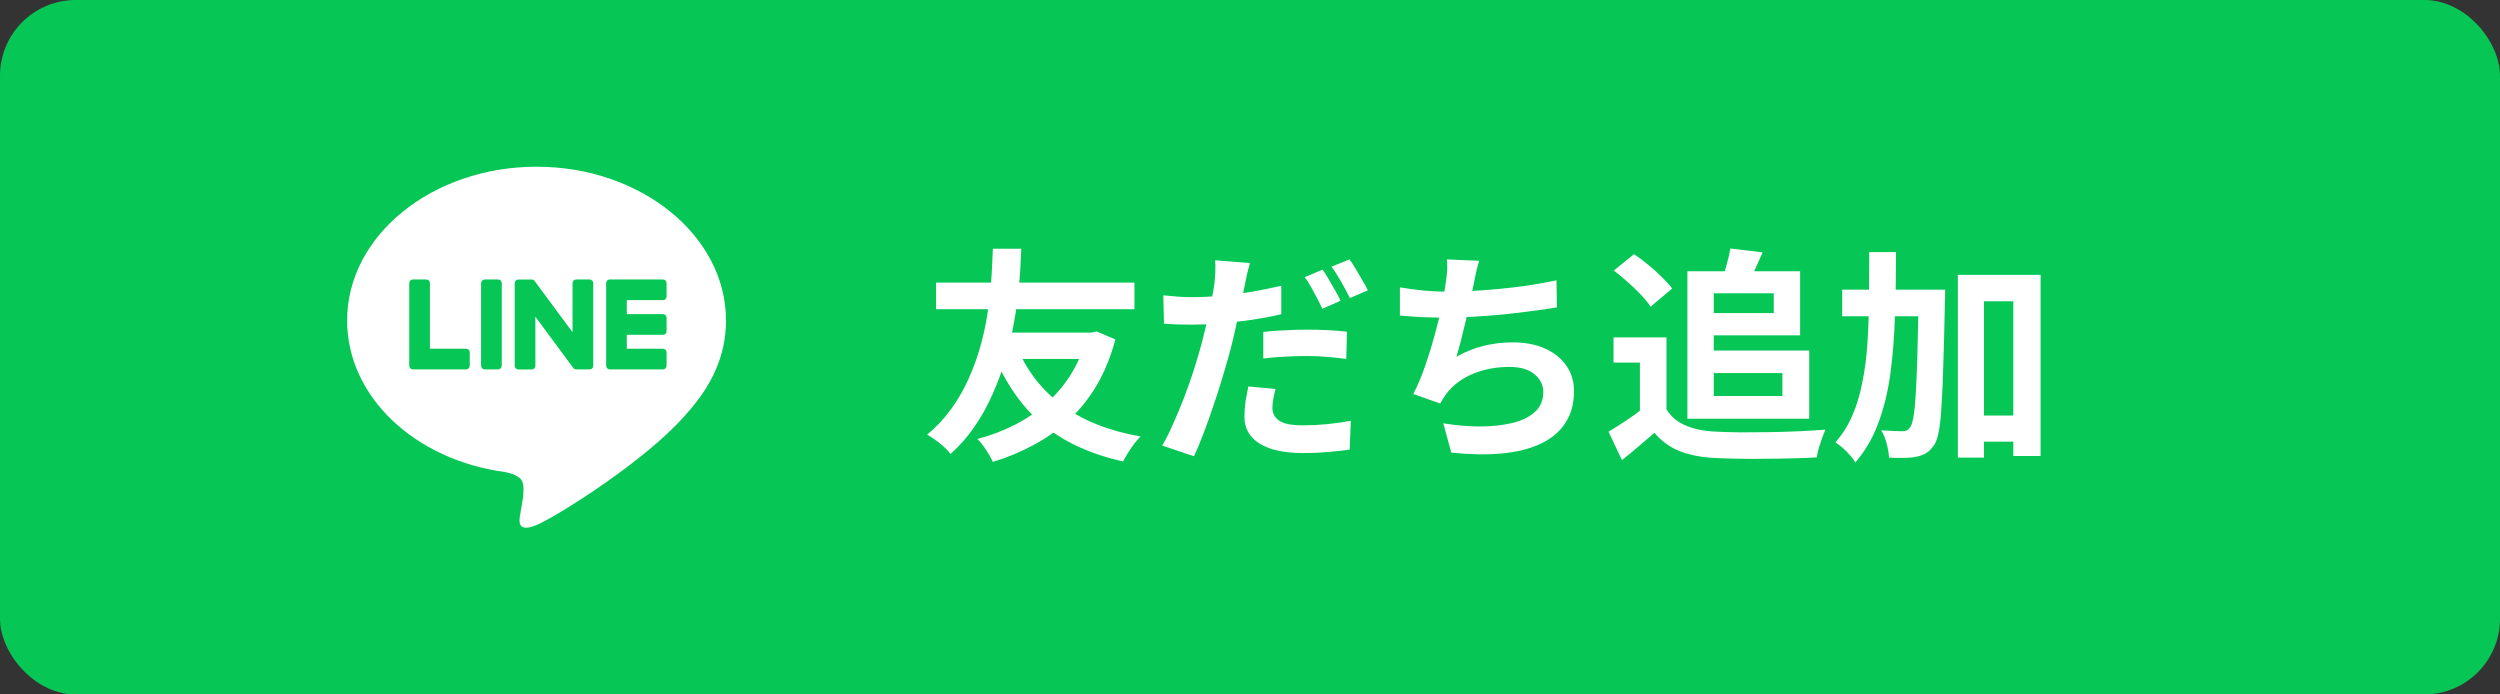 <svg width="198" height="55" viewBox="0 0 198 55" fill="none" xmlns="http://www.w3.org/2000/svg">
<rect x="0" y="0" width="198" height="55" fill="#333333" stroke="none"/>
<rect width="198" height="55" rx="6" fill="#06C755"/>
<g clip-path="url(#clip0_4618_8809)">
<path d="M54.855 5H30.145C24.542 5 20 9.542 20 15.145V39.855C20 45.458 24.542 50 30.145 50H54.855C60.458 50 65 45.458 65 39.855V15.145C65 9.542 60.458 5 54.855 5Z" fill="#06C755"/>
<path d="M57.499 25.379C57.499 18.666 50.768 13.204 42.495 13.204C34.222 13.204 27.492 18.666 27.492 25.379C27.492 31.398 32.83 36.438 40.04 37.392C40.528 37.497 41.193 37.714 41.362 38.131C41.514 38.511 41.461 39.104 41.411 39.488C41.411 39.488 41.236 40.547 41.197 40.772C41.131 41.152 40.897 42.256 42.497 41.581C44.099 40.906 51.137 36.493 54.284 32.87C56.458 30.485 57.5 28.067 57.5 25.379H57.499Z" fill="white"/>
<path d="M52.507 29.256H48.293C48.134 29.256 48.006 29.128 48.006 28.97V28.965V22.429V22.422C48.006 22.263 48.134 22.135 48.293 22.135H52.507C52.665 22.135 52.794 22.265 52.794 22.422V23.486C52.794 23.645 52.666 23.773 52.507 23.773H49.643V24.879H52.507C52.665 24.879 52.794 25.008 52.794 25.166V26.23C52.794 26.389 52.666 26.517 52.507 26.517H49.643V27.622H52.507C52.665 27.622 52.794 27.752 52.794 27.909V28.974C52.794 29.133 52.666 29.261 52.507 29.261V29.256Z" fill="#06C755"/>
<path d="M36.916 29.256C37.073 29.256 37.203 29.128 37.203 28.97V27.905C37.203 27.747 37.073 27.618 36.916 27.618H34.051V22.421C34.051 22.263 33.922 22.134 33.764 22.134H32.7C32.541 22.134 32.413 22.262 32.413 22.421V28.964V28.97C32.413 29.128 32.541 29.256 32.7 29.256H36.914H36.916Z" fill="#06C755"/>
<path d="M39.453 22.135H38.389C38.231 22.135 38.102 22.264 38.102 22.422V28.97C38.102 29.128 38.231 29.256 38.389 29.256H39.453C39.611 29.256 39.739 29.128 39.739 28.97V22.422C39.739 22.264 39.611 22.135 39.453 22.135Z" fill="#06C755"/>
<path d="M46.697 22.135H45.632C45.473 22.135 45.345 22.263 45.345 22.422V26.31L42.35 22.265C42.343 22.255 42.334 22.245 42.327 22.235C42.327 22.235 42.327 22.235 42.326 22.234C42.32 22.228 42.315 22.221 42.309 22.215C42.308 22.214 42.305 22.212 42.303 22.211C42.298 22.207 42.294 22.203 42.288 22.198C42.285 22.197 42.282 22.194 42.28 22.193C42.275 22.189 42.27 22.186 42.264 22.183C42.261 22.181 42.258 22.179 42.256 22.177C42.25 22.174 42.246 22.172 42.24 22.169C42.237 22.168 42.235 22.166 42.232 22.165C42.226 22.162 42.221 22.159 42.215 22.158C42.212 22.158 42.209 22.155 42.205 22.155C42.2 22.153 42.194 22.151 42.188 22.149C42.185 22.149 42.181 22.148 42.178 22.146C42.173 22.146 42.167 22.144 42.161 22.142C42.157 22.142 42.153 22.142 42.149 22.141C42.143 22.141 42.139 22.139 42.133 22.139C42.128 22.139 42.123 22.139 42.118 22.139C42.115 22.139 42.111 22.139 42.108 22.139H41.05C40.893 22.139 40.764 22.267 40.764 22.426V28.974C40.764 29.131 40.892 29.261 41.05 29.261H42.115C42.274 29.261 42.402 29.133 42.402 28.974V25.085L45.401 29.137C45.423 29.166 45.448 29.19 45.476 29.209C45.476 29.209 45.479 29.21 45.479 29.211C45.484 29.216 45.49 29.218 45.497 29.223C45.5 29.224 45.503 29.225 45.505 29.227C45.51 29.23 45.515 29.231 45.52 29.234C45.524 29.237 45.529 29.238 45.534 29.239C45.536 29.239 45.539 29.242 45.542 29.242C45.549 29.245 45.555 29.247 45.562 29.248C45.562 29.248 45.565 29.248 45.566 29.248C45.59 29.254 45.615 29.258 45.641 29.258H46.698C46.855 29.258 46.985 29.13 46.985 28.971V22.423C46.985 22.266 46.857 22.137 46.698 22.137L46.697 22.135Z" fill="#06C755"/>
</g>
<path d="M80.524 27.44C81.292 29.324 82.486 30.872 84.106 32.084C85.726 33.296 87.802 34.124 90.334 34.568C90.178 34.724 90.01 34.916 89.83 35.144C89.65 35.384 89.482 35.63 89.326 35.882C89.17 36.134 89.044 36.356 88.948 36.548C87.184 36.152 85.642 35.576 84.322 34.82C83.014 34.064 81.898 33.116 80.974 31.976C80.05 30.836 79.276 29.504 78.652 27.98L80.524 27.44ZM86.05 26.342H86.464L86.86 26.252L88.336 26.882C87.976 28.238 87.49 29.438 86.878 30.482C86.266 31.526 85.54 32.438 84.7 33.218C83.86 33.998 82.93 34.664 81.91 35.216C80.902 35.768 79.81 36.224 78.634 36.584C78.514 36.308 78.334 35.99 78.094 35.63C77.866 35.27 77.638 34.982 77.41 34.766C78.466 34.49 79.45 34.118 80.362 33.65C81.286 33.182 82.126 32.612 82.882 31.94C83.638 31.268 84.286 30.5 84.826 29.636C85.366 28.76 85.774 27.794 86.05 26.738V26.342ZM74.134 22.382H89.848V24.488H74.134V22.382ZM79.246 26.342H86.266V28.43H78.616L79.246 26.342ZM78.634 19.7H80.884C80.872 20.108 80.848 20.624 80.812 21.248C80.776 21.86 80.716 22.556 80.632 23.336C80.548 24.116 80.422 24.944 80.254 25.82C80.098 26.684 79.888 27.572 79.624 28.484C79.36 29.384 79.03 30.278 78.634 31.166C78.25 32.054 77.782 32.906 77.23 33.722C76.678 34.538 76.03 35.282 75.286 35.954C75.07 35.678 74.8 35.408 74.476 35.144C74.152 34.88 73.804 34.64 73.432 34.424C74.164 33.812 74.794 33.14 75.322 32.408C75.862 31.664 76.318 30.878 76.69 30.05C77.062 29.222 77.368 28.394 77.608 27.566C77.848 26.726 78.034 25.904 78.166 25.1C78.298 24.296 78.394 23.546 78.454 22.85C78.514 22.142 78.556 21.518 78.58 20.978C78.604 20.438 78.622 20.012 78.634 19.7ZM98.992 20.834C98.92 21.086 98.842 21.386 98.758 21.734C98.686 22.07 98.632 22.34 98.596 22.544C98.512 22.952 98.404 23.45 98.272 24.038C98.152 24.626 98.02 25.25 97.876 25.91C97.732 26.558 97.582 27.188 97.426 27.8C97.258 28.424 97.06 29.108 96.832 29.852C96.616 30.596 96.376 31.346 96.112 32.102C95.86 32.858 95.602 33.584 95.338 34.28C95.074 34.976 94.816 35.594 94.564 36.134L92.044 35.288C92.32 34.832 92.602 34.274 92.89 33.614C93.19 32.954 93.484 32.252 93.772 31.508C94.06 30.752 94.324 30.002 94.564 29.258C94.804 28.502 95.008 27.812 95.176 27.188C95.284 26.756 95.392 26.318 95.5 25.874C95.608 25.43 95.704 24.998 95.788 24.578C95.884 24.158 95.962 23.768 96.022 23.408C96.094 23.036 96.148 22.718 96.184 22.454C96.22 22.118 96.244 21.782 96.256 21.446C96.268 21.11 96.262 20.834 96.238 20.618L98.992 20.834ZM94.402 23.534C95.134 23.534 95.896 23.498 96.688 23.426C97.48 23.354 98.278 23.252 99.082 23.12C99.886 22.976 100.684 22.814 101.476 22.634V24.884C100.732 25.064 99.94 25.214 99.1 25.334C98.26 25.454 97.432 25.55 96.616 25.622C95.8 25.682 95.05 25.712 94.366 25.712C93.934 25.712 93.544 25.706 93.196 25.694C92.848 25.67 92.512 25.652 92.188 25.64L92.134 23.39C92.602 23.438 93.004 23.474 93.34 23.498C93.676 23.522 94.03 23.534 94.402 23.534ZM100.054 26.288C100.558 26.228 101.116 26.186 101.728 26.162C102.34 26.126 102.934 26.108 103.51 26.108C104.026 26.108 104.548 26.12 105.076 26.144C105.616 26.168 106.15 26.21 106.678 26.27L106.624 28.43C106.18 28.37 105.688 28.316 105.148 28.268C104.62 28.22 104.08 28.196 103.528 28.196C102.904 28.196 102.31 28.214 101.746 28.25C101.182 28.274 100.618 28.322 100.054 28.394V26.288ZM101.026 30.806C100.954 31.058 100.894 31.322 100.846 31.598C100.798 31.874 100.774 32.108 100.774 32.3C100.774 32.504 100.816 32.69 100.9 32.858C100.984 33.026 101.116 33.176 101.296 33.308C101.476 33.428 101.722 33.524 102.034 33.596C102.358 33.656 102.76 33.686 103.24 33.686C103.84 33.686 104.452 33.656 105.076 33.596C105.7 33.536 106.336 33.446 106.984 33.326L106.894 35.612C106.39 35.684 105.832 35.744 105.22 35.792C104.608 35.852 103.942 35.882 103.222 35.882C101.71 35.882 100.552 35.63 99.748 35.126C98.956 34.622 98.56 33.92 98.56 33.02C98.56 32.6 98.59 32.18 98.65 31.76C98.722 31.34 98.794 30.956 98.866 30.608L101.026 30.806ZM104.752 21.356C104.908 21.572 105.07 21.83 105.238 22.13C105.418 22.43 105.592 22.73 105.76 23.03C105.928 23.33 106.066 23.594 106.174 23.822L104.734 24.452C104.614 24.2 104.476 23.924 104.32 23.624C104.164 23.324 104.002 23.024 103.834 22.724C103.666 22.424 103.498 22.166 103.33 21.95L104.752 21.356ZM106.876 20.546C107.044 20.762 107.218 21.026 107.398 21.338C107.578 21.638 107.752 21.938 107.92 22.238C108.1 22.526 108.238 22.778 108.334 22.994L106.912 23.606C106.72 23.222 106.492 22.796 106.228 22.328C105.964 21.86 105.706 21.458 105.454 21.122L106.876 20.546ZM117.154 20.654C117.058 20.966 116.974 21.278 116.902 21.59C116.842 21.89 116.782 22.19 116.722 22.49C116.662 22.778 116.59 23.108 116.506 23.48C116.434 23.852 116.35 24.248 116.254 24.668C116.17 25.076 116.074 25.49 115.966 25.91C115.87 26.33 115.768 26.744 115.66 27.152C115.552 27.548 115.45 27.914 115.354 28.25C116.086 27.842 116.812 27.554 117.532 27.386C118.252 27.206 119.014 27.116 119.818 27.116C120.79 27.116 121.636 27.278 122.356 27.602C123.088 27.926 123.652 28.376 124.048 28.952C124.456 29.528 124.66 30.2 124.66 30.968C124.66 31.976 124.426 32.828 123.958 33.524C123.502 34.22 122.842 34.766 121.978 35.162C121.126 35.558 120.1 35.81 118.9 35.918C117.712 36.026 116.392 36.002 114.94 35.846L114.31 33.524C115.294 33.692 116.254 33.776 117.19 33.776C118.138 33.776 118.99 33.686 119.746 33.506C120.502 33.326 121.102 33.038 121.546 32.642C122.002 32.234 122.23 31.7 122.23 31.04C122.23 30.5 122.002 30.038 121.546 29.654C121.09 29.258 120.424 29.06 119.548 29.06C118.504 29.06 117.544 29.24 116.668 29.6C115.804 29.96 115.102 30.482 114.562 31.166C114.478 31.298 114.394 31.424 114.31 31.544C114.238 31.664 114.154 31.802 114.058 31.958L111.934 31.202C112.27 30.554 112.582 29.816 112.87 28.988C113.158 28.16 113.416 27.326 113.644 26.486C113.872 25.646 114.058 24.866 114.202 24.146C114.346 23.414 114.448 22.82 114.508 22.364C114.568 21.98 114.604 21.656 114.616 21.392C114.628 21.116 114.622 20.834 114.598 20.546L117.154 20.654ZM110.872 22.76C111.448 22.856 112.072 22.94 112.744 23.012C113.416 23.072 114.034 23.102 114.598 23.102C115.174 23.102 115.804 23.084 116.488 23.048C117.184 23.012 117.916 22.958 118.684 22.886C119.452 22.814 120.22 22.724 120.988 22.616C121.768 22.496 122.53 22.358 123.274 22.202L123.31 24.344C122.734 24.44 122.08 24.536 121.348 24.632C120.628 24.728 119.872 24.818 119.08 24.902C118.288 24.974 117.508 25.034 116.74 25.082C115.972 25.13 115.264 25.154 114.616 25.154C113.92 25.154 113.254 25.142 112.618 25.118C111.994 25.082 111.412 25.04 110.872 24.992V22.76ZM131.986 26.72V33.362H129.88V28.718H127.792V26.72H131.986ZM131.986 32.426C132.358 33.014 132.88 33.446 133.552 33.722C134.224 33.998 135.028 34.154 135.964 34.19C136.492 34.214 137.116 34.232 137.836 34.244C138.568 34.244 139.336 34.238 140.14 34.226C140.944 34.214 141.73 34.19 142.498 34.154C143.278 34.118 143.968 34.076 144.568 34.028C144.496 34.196 144.412 34.412 144.316 34.676C144.22 34.94 144.13 35.21 144.046 35.486C143.974 35.762 143.92 36.008 143.884 36.224C143.344 36.26 142.726 36.284 142.03 36.296C141.334 36.32 140.62 36.332 139.888 36.332C139.156 36.344 138.448 36.344 137.764 36.332C137.08 36.32 136.468 36.302 135.928 36.278C134.824 36.23 133.882 36.056 133.102 35.756C132.322 35.468 131.632 34.976 131.032 34.28C130.636 34.616 130.228 34.964 129.808 35.324C129.4 35.684 128.95 36.056 128.458 36.44L127.396 34.19C127.816 33.938 128.254 33.662 128.71 33.362C129.166 33.062 129.604 32.75 130.024 32.426H131.986ZM127.81 21.428L129.412 20.132C129.784 20.372 130.162 20.654 130.546 20.978C130.93 21.29 131.29 21.614 131.626 21.95C131.962 22.274 132.232 22.574 132.436 22.85L130.726 24.29C130.546 24.002 130.294 23.69 129.97 23.354C129.658 23.018 129.31 22.682 128.926 22.346C128.542 21.998 128.17 21.692 127.81 21.428ZM134.686 21.482H142.57V26.558H134.686V24.794H140.482V23.228H134.686V21.482ZM137.044 19.682L139.6 19.988C139.384 20.48 139.174 20.948 138.97 21.392C138.766 21.836 138.58 22.22 138.412 22.544L136.378 22.166C136.51 21.806 136.636 21.398 136.756 20.942C136.888 20.474 136.984 20.054 137.044 19.682ZM133.642 21.482H135.73V33.164H133.642V21.482ZM134.848 27.764H143.29V33.164H134.848V31.364H141.166V29.546H134.848V27.764ZM156.034 32.912H160.642V34.982H156.034V32.912ZM145.9 22.94H152.488V25.046H145.9V22.94ZM155.062 21.77H161.614V36.116H159.454V23.858H157.132V36.242H155.062V21.77ZM151.966 22.94H154.054C154.054 22.94 154.054 23.006 154.054 23.138C154.054 23.258 154.054 23.396 154.054 23.552C154.054 23.708 154.048 23.834 154.036 23.93C154 25.85 153.958 27.488 153.91 28.844C153.874 30.188 153.826 31.292 153.766 32.156C153.718 33.02 153.646 33.698 153.55 34.19C153.454 34.682 153.334 35.03 153.19 35.234C152.986 35.534 152.776 35.75 152.56 35.882C152.344 36.014 152.086 36.11 151.786 36.17C151.522 36.23 151.198 36.26 150.814 36.26C150.43 36.272 150.028 36.266 149.608 36.242C149.596 35.93 149.536 35.564 149.428 35.144C149.32 34.736 149.176 34.382 148.996 34.082C149.356 34.106 149.686 34.124 149.986 34.136C150.286 34.148 150.52 34.154 150.688 34.154C150.82 34.154 150.934 34.13 151.03 34.082C151.126 34.034 151.216 33.944 151.3 33.812C151.396 33.68 151.48 33.404 151.552 32.984C151.624 32.564 151.684 31.952 151.732 31.148C151.78 30.344 151.822 29.312 151.858 28.052C151.894 26.78 151.93 25.232 151.966 23.408V22.94ZM148.042 19.97H150.166C150.166 21.746 150.136 23.444 150.076 25.064C150.028 26.672 149.908 28.184 149.716 29.6C149.524 31.016 149.206 32.318 148.762 33.506C148.33 34.682 147.724 35.72 146.944 36.62C146.836 36.44 146.692 36.248 146.512 36.044C146.332 35.84 146.14 35.648 145.936 35.468C145.732 35.288 145.54 35.144 145.36 35.036C145.924 34.4 146.374 33.686 146.71 32.894C147.058 32.09 147.322 31.214 147.502 30.266C147.694 29.318 147.826 28.304 147.898 27.224C147.97 26.132 148.012 24.98 148.024 23.768C148.036 22.544 148.042 21.278 148.042 19.97Z" fill="white"/>
<defs>
<clipPath id="clip0_4618_8809">
<rect width="45" height="45" fill="white" transform="translate(20 5)"/>
</clipPath>
</defs>
</svg>
